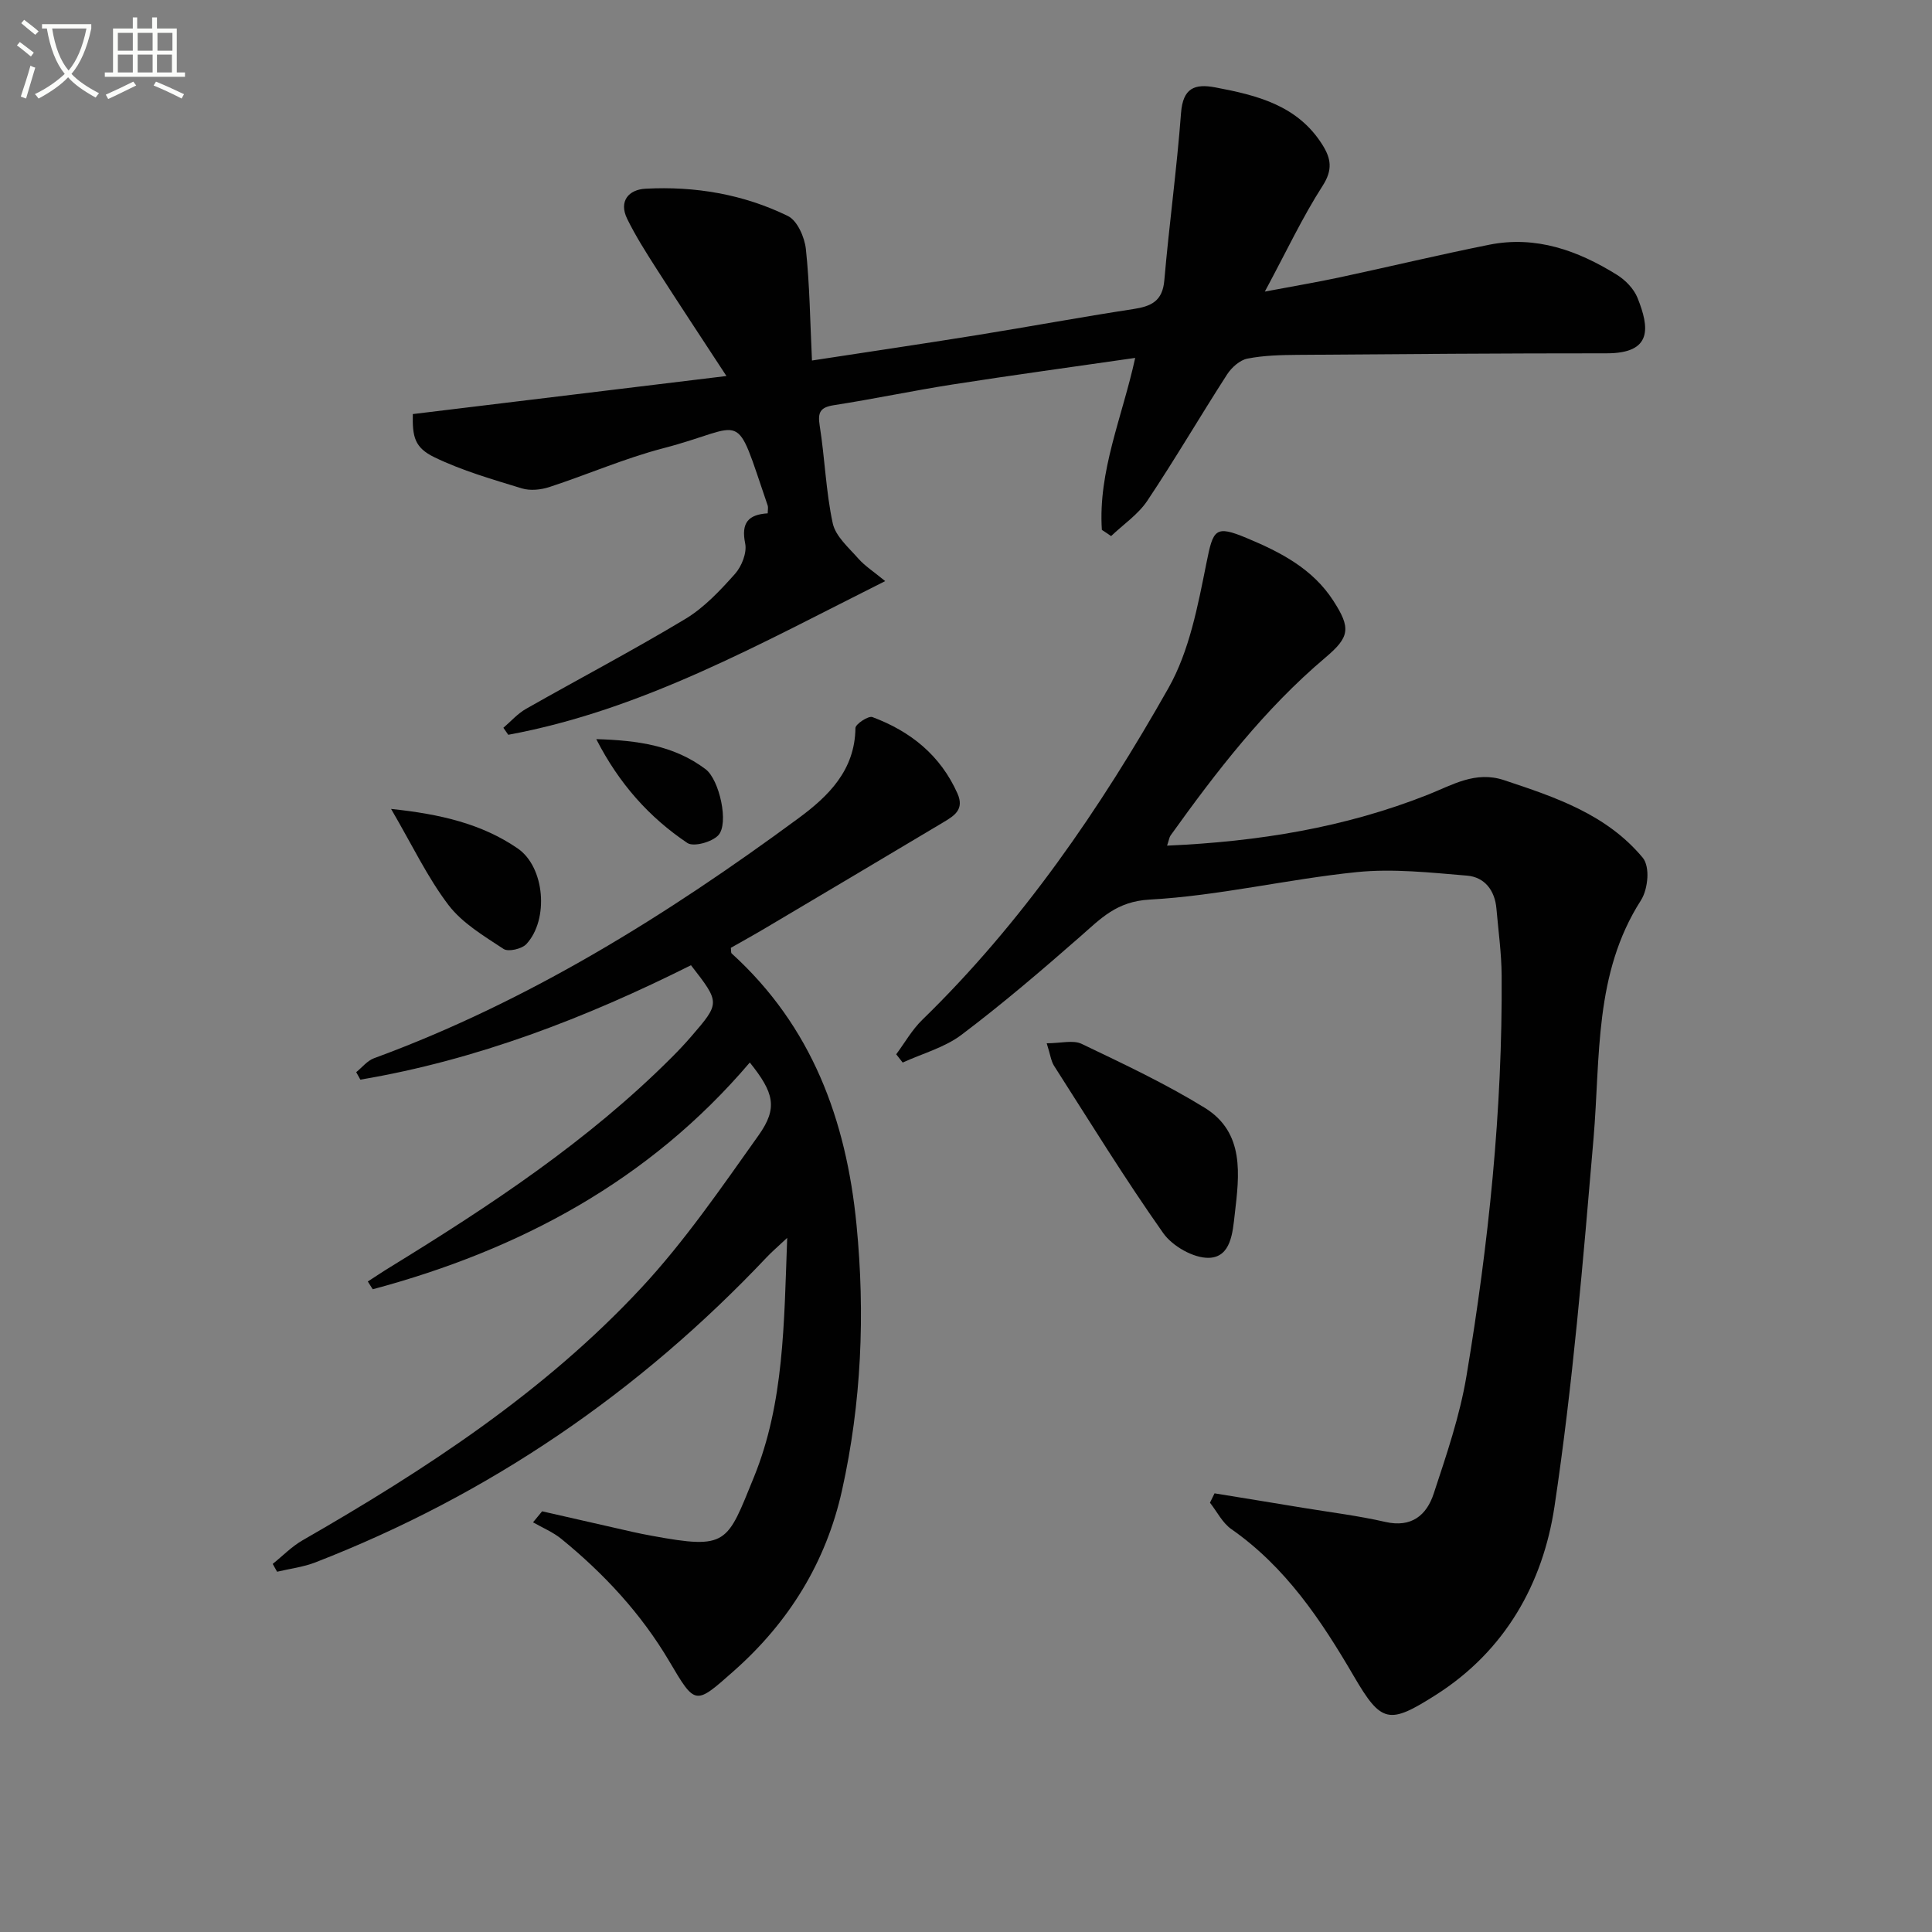 <svg enable-background="new 0 0 400 400" viewBox="0 0 400 400" xmlns="http://www.w3.org/2000/svg"><rect x="0" y="0" width="400" height="400" fill="#808080" stroke="none"/><path d="m6.4 11.7c-1-.8-1.9-1.6-2.9-2.3l.6-.7c.9.7 1.9 1.4 2.9 2.2zm-2.1 8.3c.7-2.1 1.4-4.2 2-6.4.2.1.6.3 1 .4-.7 2.3-1.3 4.4-1.9 6.4zm3-12.8c-1.1-.9-2.1-1.7-2.9-2.4l.6-.7c1 .8 2 1.5 3 2.4zm1.4-1.3v-.9h10.2v.9c-.9 4.2-2.3 7.3-4.1 9.4 1.3 1.4 3.2 2.7 5.7 4-.2.2-.4.5-.7.9-2.5-1.4-4.4-2.7-5.7-4.2-1.4 1.5-3.5 3-6.1 4.4 0 0 0 0-.1-.1-.3-.4-.5-.7-.7-.8 2.7-1.3 4.7-2.8 6.2-4.2-1.8-2.2-3-5.3-3.7-9.4zm9.2 0h-7.1c.6 3.8 1.7 6.7 3.4 8.7 1.7-2 2.9-4.8 3.7-8.7z" fill="#fbfcfa"/><path d="m31.6 3.6h.9v2.3h4.1v9.1h1.7v.9h-16.6v-.9h1.7v-9.1h4.1v-2.3h.9v2.3h3.1v-2.3zm-4 13.3.6.8c-1.9.9-3.8 1.9-5.8 2.8-.2-.3-.3-.6-.5-.9 2-.9 3.9-1.8 5.7-2.7zm-3.2-10.1v3.7h3.1v-3.7zm0 4.5v3.7h3.1v-3.7zm4.1-4.5v3.7h3.1v-3.7zm0 4.5v3.7h3.1v-3.7zm9.1 9.1c-2.1-1.1-4.1-2-5.8-2.7l.5-.8c2.2.9 4.1 1.8 5.8 2.6zm-1.9-13.6h-3.1v3.7h3.1zm-3.2 4.5v3.7h3.1v-3.7z" fill="#fbfcfa"/><g fill="#010101"><path d="m241.63 175.08c18.95-.83 36.87-3.75 54.06-10.57 5-1.98 9.77-4.96 15.7-2.99 10.63 3.53 21.22 7.06 28.72 16.06.82.98 1.04 2.75.96 4.12-.1 1.61-.5 3.39-1.35 4.73-9.7 15.15-8.36 32.38-9.79 49.21-2.17 25.48-4.3 51.01-8.09 76.27-2.39 15.91-10.2 29.86-24.51 38.97-9.75 6.21-11.32 5.95-17.05-3.87-6.76-11.58-14.09-22.56-25.34-30.42-1.85-1.29-2.97-3.62-4.43-5.47.32-.65.63-1.29.95-1.94 6.07.99 12.15 1.97 18.22 2.98 5.72.94 11.51 1.65 17.15 2.94 5.43 1.24 8.54-1.42 10-5.85 2.64-8.01 5.41-16.1 6.79-24.38 4.58-27.41 7.47-55.02 7.28-82.86-.03-4.64-.68-9.27-1.08-13.9-.33-3.78-2.45-6.52-6.09-6.82-7.59-.63-15.31-1.49-22.82-.73-14.35 1.46-28.53 4.9-42.89 5.69-6.86.38-10.1 3.92-14.34 7.63-8 7.01-16.1 13.94-24.58 20.34-3.51 2.66-8.1 3.89-12.21 5.77-.45-.57-.89-1.14-1.34-1.71 1.77-2.38 3.26-5.05 5.36-7.1 20.72-20.15 36.89-43.77 51-68.72 4.35-7.69 6.1-17.09 7.88-25.94 1.39-6.93 1.77-7.87 8.36-5.11 6.97 2.91 13.61 6.33 17.89 12.95 3.69 5.7 3.41 7.53-1.64 11.79-12.57 10.63-22.53 23.54-32.05 36.83-.26.37-.31.89-.72 2.1z"/><path d="m228.13 109.71c-.81-12.17 4.23-23.37 6.9-35.61-12.93 1.87-25.38 3.56-37.8 5.5-8.2 1.28-16.33 3.01-24.53 4.28-2.86.44-3.44 1.44-2.99 4.26 1.07 6.71 1.27 13.58 2.7 20.2.59 2.71 3.31 5.04 5.31 7.32 1.34 1.52 3.12 2.65 5.55 4.65-25.9 12.97-50.22 26.68-78.04 31.82-.34-.48-.67-.97-1.01-1.45 1.55-1.32 2.94-2.93 4.69-3.92 10.98-6.24 22.18-12.12 32.99-18.62 3.9-2.35 7.2-5.88 10.27-9.32 1.39-1.56 2.51-4.39 2.11-6.31-.87-4.25.63-5.98 4.67-6.23 0-.7.13-1.22-.02-1.65-7.07-20.65-4.07-16.39-21.63-11.82-8.01 2.09-15.68 5.45-23.57 8.03-1.75.57-3.95.8-5.67.28-6.13-1.88-12.37-3.67-18.1-6.44-4.16-2.01-4.59-4.28-4.49-8.95 21.17-2.57 42.32-5.14 64.93-7.88-5.36-8.2-10-15.2-14.53-22.28-2.13-3.33-4.27-6.7-6.01-10.24-1.81-3.68.31-6.08 3.78-6.26 10.25-.55 20.27 1.14 29.5 5.66 1.94.95 3.45 4.4 3.71 6.85.79 7.41.87 14.89 1.26 23.06 11.64-1.79 22.89-3.44 34.11-5.25 10.82-1.74 21.59-3.75 32.42-5.4 3.72-.57 6.05-1.64 6.42-5.94 1-11.56 2.59-23.08 3.46-34.65.39-5.15 2.78-6.13 7.13-5.3 8.63 1.63 16.99 3.7 22.13 11.86 1.8 2.86 2.19 5.18.06 8.5-4.19 6.52-7.5 13.6-11.97 21.91 6.21-1.17 10.82-1.95 15.38-2.92 10.37-2.22 20.68-4.7 31.08-6.78 9.68-1.94 18.38 1.21 26.46 6.24 1.75 1.09 3.49 2.89 4.24 4.76 2.49 6.2 3.11 11.48-6.39 11.48-21.32-.01-42.65.16-63.97.32-3.48.03-7.03.11-10.42.78-1.57.31-3.27 1.84-4.2 3.28-5.58 8.66-10.78 17.57-16.5 26.13-1.9 2.85-4.97 4.91-7.51 7.33-.64-.45-1.27-.87-1.91-1.28z"/><path d="m112.24 312.9c6.25 1.42 12.5 2.85 18.76 4.27 1.3.29 2.6.55 3.91.79 15.8 2.91 15.57 1.62 21.19-12.16 6.25-15.35 6.22-31.77 6.88-49.51-2.02 1.9-3.17 2.87-4.19 3.95-26.47 28.02-57.53 49.26-93.48 63.23-2.52.98-5.29 1.31-7.94 1.94-.3-.54-.6-1.08-.91-1.62 2.04-1.63 3.9-3.57 6.14-4.86 25.49-14.65 50.06-30.67 70.2-52.32 9-9.68 16.57-20.75 24.26-31.56 4.02-5.66 3.2-8.81-1.82-15.07-20.85 24.51-47.69 38.81-78.07 46.95-.34-.54-.68-1.07-1.02-1.61 1.54-.99 3.06-2.02 4.62-2.97 20.72-12.73 40.98-26.09 58.28-43.41 1.41-1.41 2.79-2.87 4.09-4.38 5.97-6.93 5.96-6.94-.08-14.72-21.74 10.89-44.33 19.62-68.45 23.69-.29-.52-.57-1.03-.86-1.55 1.22-.98 2.29-2.37 3.68-2.88 32.01-11.76 60.59-29.6 87.87-49.68 6.22-4.58 11.71-9.94 11.81-18.69.01-.82 2.68-2.57 3.5-2.27 7.89 2.94 14.1 7.9 17.63 15.84 1.45 3.27-.65 4.58-2.82 5.88-12.27 7.33-24.56 14.62-36.85 21.91-2.42 1.44-4.89 2.8-7.26 4.15.08.56 0 1.01.18 1.17 16.58 15.05 23.71 34.41 25.84 56.14 1.81 18.51 1.03 36.87-3 55.01-3.31 14.89-10.99 27.32-22.46 37.45-7.96 7.04-7.88 7.13-13.31-2.07-5.83-9.87-13.51-18.13-22.34-25.33-1.73-1.41-3.89-2.3-5.86-3.43.62-.76 1.25-1.52 1.88-2.28z"/><path d="m216.71 216c2.92 0 5.46-.73 7.23.12 8.62 4.13 17.33 8.22 25.46 13.22 8.36 5.15 7.19 13.91 6.24 22.07-.43 3.71-.75 8.87-5.34 9.01-3.17.09-7.56-2.41-9.47-5.12-7.95-11.27-15.18-23.04-22.62-34.67-.59-.94-.73-2.19-1.5-4.63z"/><path d="m80.97 167.48c10.3 1.08 18.82 3.11 26.2 8.17 5.65 3.87 6.51 14.74 1.81 19.81-.94 1.01-3.74 1.66-4.72 1.01-4.06-2.68-8.54-5.33-11.41-9.1-4.35-5.72-7.49-12.37-11.88-19.89z"/><path d="m123.45 153.03c8.6.25 16.15 1.33 22.64 6.23 2.85 2.15 4.9 11.29 2.61 13.69-1.33 1.4-5.1 2.44-6.39 1.58-7.89-5.3-14.13-12.26-18.86-21.5z"/></g></svg>